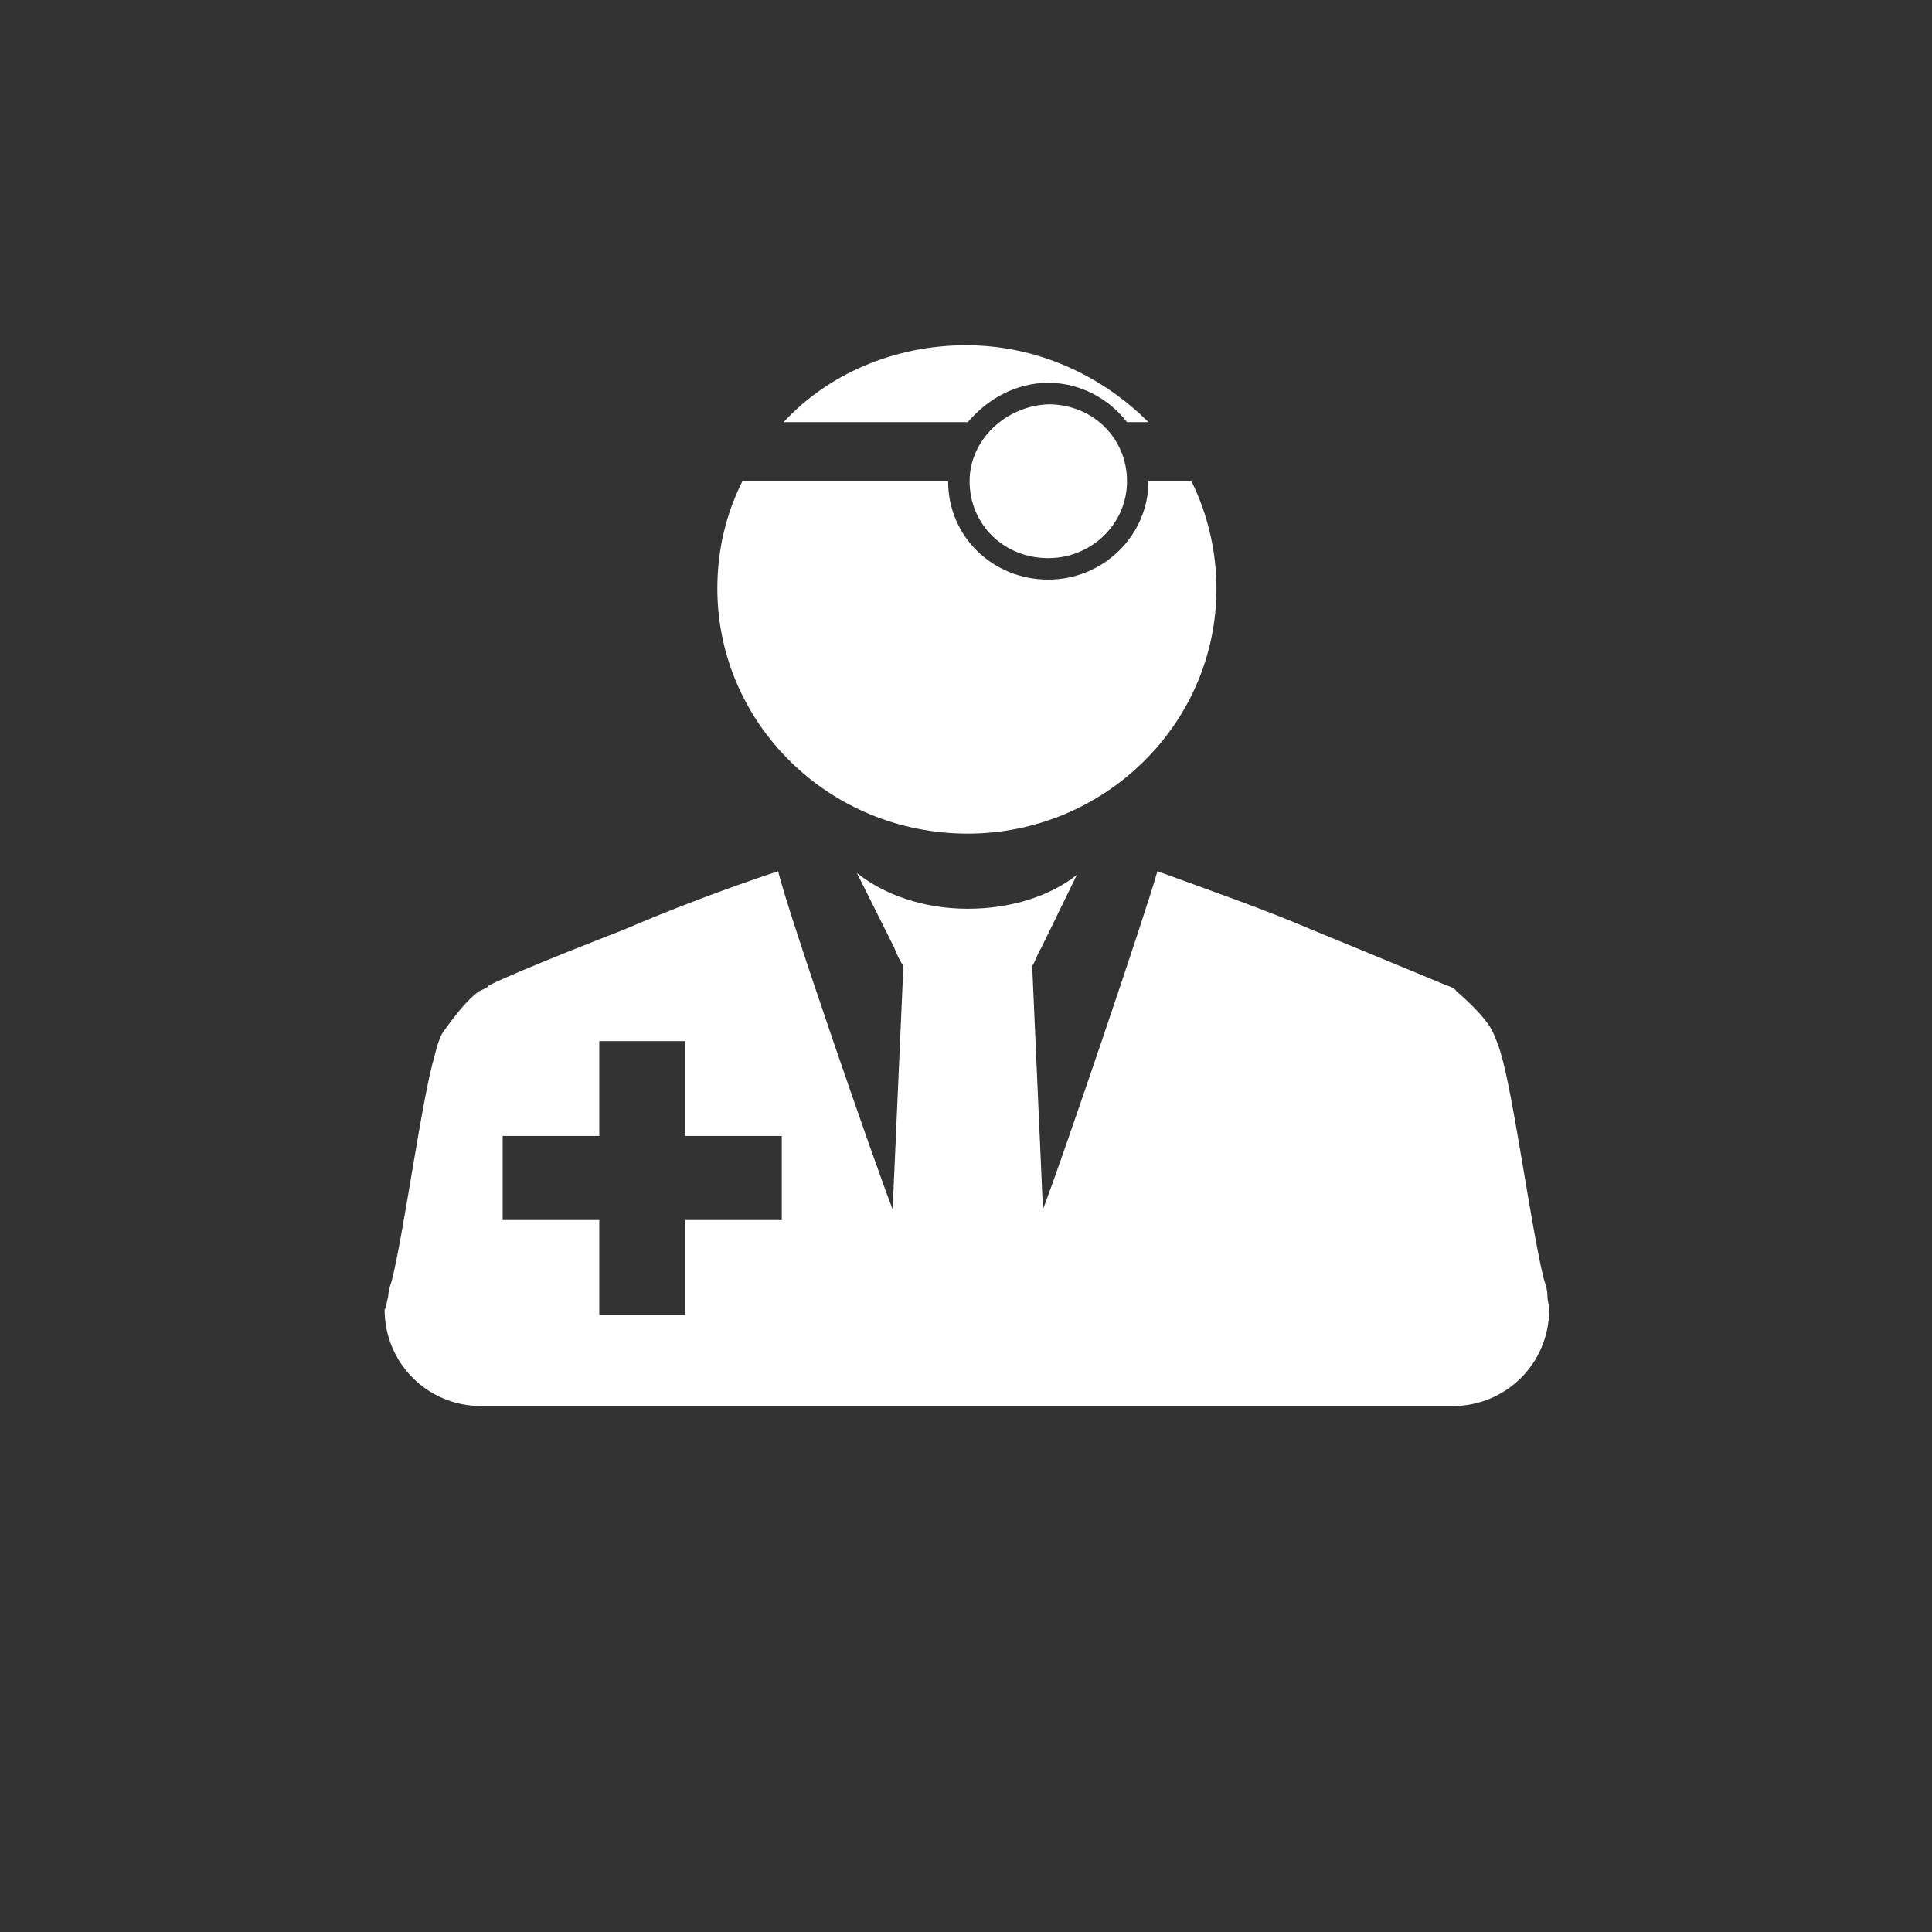 <?xml version="1.0" encoding="utf-8"?>
<!-- Generator: Adobe Illustrator 25.4.1, SVG Export Plug-In . SVG Version: 6.00 Build 0)  -->
<svg version="1.1" id="Layer_1" xmlns="http://www.w3.org/2000/svg" xmlns:xlink="http://www.w3.org/1999/xlink" x="0px" y="0px"
	 viewBox="0 0 108 108" style="enable-background:new 0 0 108 108;" xml:space="preserve">
<rect x="0" y="0" width="108" height="108" fill="#333333" stroke="none"/>
<style type="text/css">
	.st0{fill:#FFFFFF;}
	.st1{fill:none;}
</style>
<g>
	<path class="st0" d="M58.6,21.4c-1.8,0-3.4,0.9-4.5,2.2H43.8c2.5-2.7,6.2-4.3,10.2-4.3s7.6,1.7,10.2,4.3H63
		C62,22.3,60.4,21.4,58.6,21.4z M68,32.9c0-2.1-0.5-4.2-1.4-6h-2.4c0,3-2.5,5.5-5.6,5.5S53,30,53,26.9H41.5c-0.9,1.8-1.4,3.8-1.4,6
		c0,7.5,6.2,13.7,14,13.7C61.7,46.6,68,40.5,68,32.9z M54.2,26.9c0,2.4,1.9,4.3,4.4,4.3c2.4,0,4.4-1.9,4.4-4.3s-1.9-4.3-4.4-4.3
		C56.2,22.7,54.2,24.6,54.2,26.9z M21.7,72.5c0-0.3,0.1-0.6,0.2-0.9c0.7-2.8,1.7-10.3,2.4-12.6c0.1-0.4,0.2-0.8,0.4-1.2
		c0,0,1.2-1.8,2.1-2.4c0,0,0.5-0.2,0.5-0.3c1.8-0.9,7.5-3.1,7.5-3.1c2.8-1.2,5.7-2.3,8.7-3.3c0.5,2.2,5.6,16.9,6.4,18.9L50.5,54
		c-0.2-0.3-0.4-0.7-0.5-1l-2.1-4.2c1.5,1.2,3.7,2,6.2,2c2.4,0,4.6-0.7,6.1-1.9l-2,4.1c-0.2,0.3-0.3,0.7-0.5,1l0.6,13.6
		c0.8-2,5.8-16.7,6.4-18.9c3,1.1,5.9,2.1,8.7,3.3c0,0,5.6,2.3,7.5,3.1c0.1,0,0.5,0.2,0.5,0.3c0,0,1.7,1.4,2.1,2.4
		c0,0,0.3,0.7,0.4,1.1c0.7,2.3,1.7,9.8,2.4,12.6c0.1,0.3,0.2,0.6,0.2,0.9s0.1,0.6,0.1,0.8c0,3-2.4,5.4-5.4,5.4H26.9
		c-3,0-5.4-2.4-5.4-5.4C21.6,73.1,21.6,72.8,21.7,72.5z M28.1,68.2h5.4v5.3h4.8v-5.3h5.4v-4.7h-5.4v-5.3h-4.8v5.3h-5.4V68.2z"/>
</g>
<circle class="st1" cx="54" cy="54" r="54"/>
</svg>
